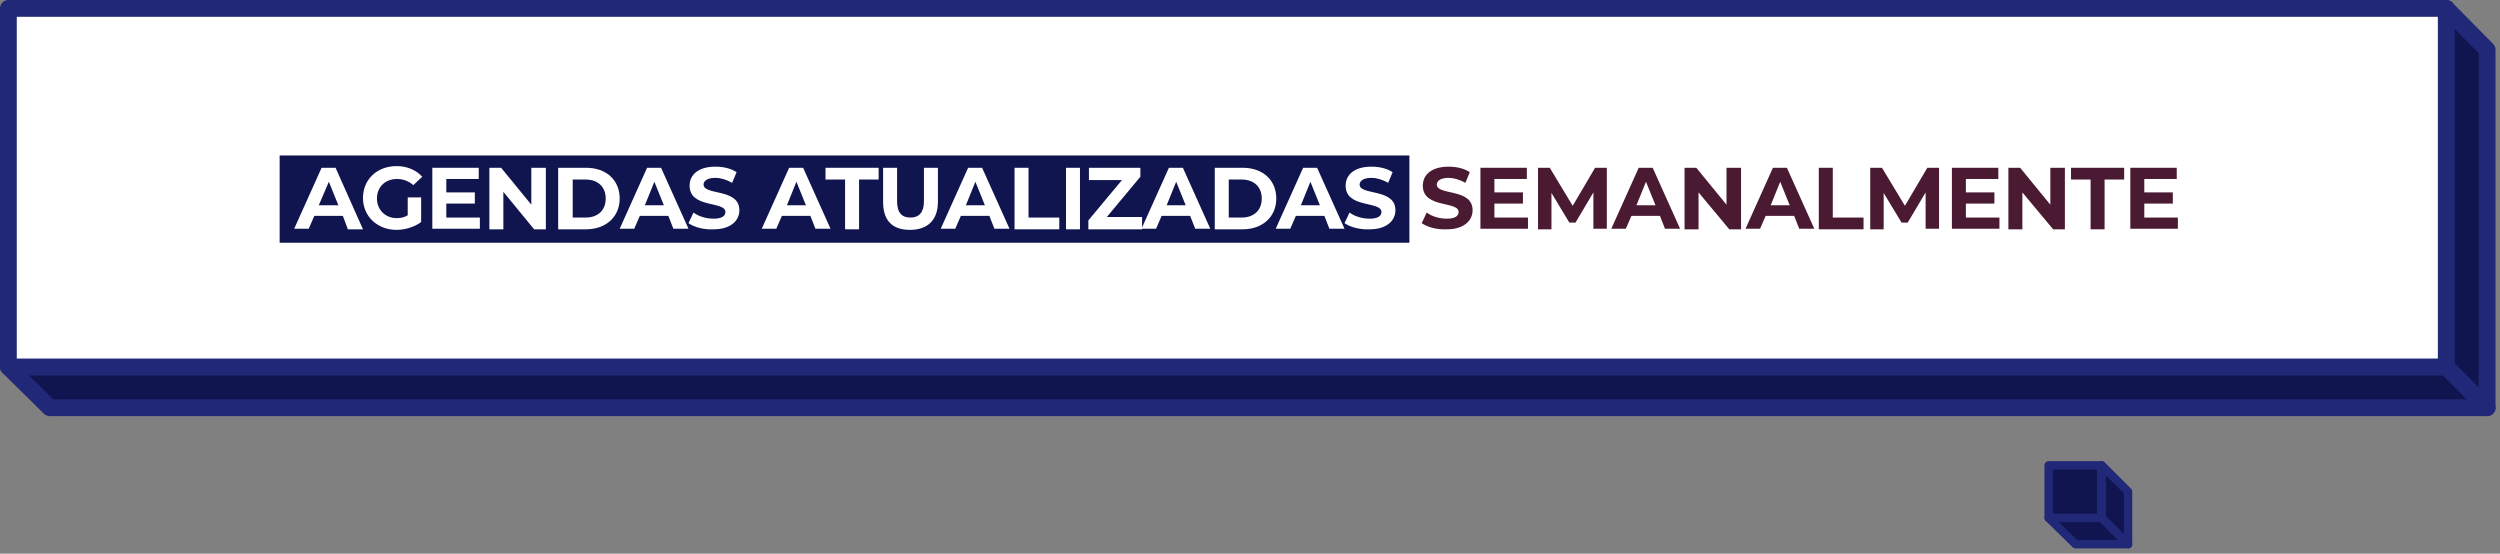 <?xml version="1.0" encoding="UTF-8"?>
<svg xmlns="http://www.w3.org/2000/svg" width="447" height="99" viewBox="0 0 447 99" fill="none">
  <rect x="0" y="0" width="447" height="99" fill="#808080" stroke="none"/>
  <g clip-path="url(#clip0_1_63)">
    <path d="M444.7 72.9H8.9L1.5 65.6H437.4L444.7 72.9Z" fill="#10154F" stroke="#212878" stroke-width="3" stroke-linecap="round" stroke-linejoin="round"></path>
    <path d="M437.4 1.5H1.5V65.6H437.4V1.5Z" fill="white" stroke="#212878" stroke-width="3" stroke-linecap="round" stroke-linejoin="round"></path>
    <path d="M444.7 8.9V72.9L437.4 65.6V1.5L444.7 8.9Z" fill="#10154F" stroke="#212878" stroke-width="3" stroke-linecap="round" stroke-linejoin="round"></path>
    <path d="M252 27.8H50V43.4H252V27.8Z" fill="#10154F"></path>
    <path d="M61.3 38.6H56.2L55.2 40.9H52.6L57.5 30H60L64.9 41H62.2L61.3 38.6ZM60.5 36.7L58.8 32.5L57 36.7H60.5Z" fill="white"></path>
    <path d="M73 35.3H75.3V39.7C74.1 40.6 72.4 41.1 70.9 41.1C67.5 41.1 64.9 38.7 64.9 35.4C64.9 32.1 67.4 29.7 70.9 29.7C72.8 29.7 74.4 30.4 75.5 31.6L73.9 33.1C73.1 32.4 72.1 32 71 32C68.9 32 67.4 33.4 67.4 35.5C67.4 37.5 68.9 39 70.9 39C71.6 39 72.2 38.9 72.9 38.5V35.3H73Z" fill="white"></path>
    <path d="M85.8 38.9V40.9H77.3V30H85.6V32H79.8V34.4H84.9V36.4H79.8V38.9H85.8Z" fill="white"></path>
    <path d="M97.6 30V41H95.5L90 34.3V41H87.5V30H89.6L95 36.6V30H97.6Z" fill="white"></path>
    <path d="M99.8 30H104.8C108.4 30 110.8 32.2 110.8 35.5C110.8 38.8 108.3 41 104.8 41H99.8V30ZM104.7 38.9C106.9 38.9 108.3 37.6 108.3 35.5C108.3 33.4 106.9 32.1 104.7 32.1H102.4V38.9H104.7Z" fill="white"></path>
    <path d="M119.5 38.6H114.4L113.4 40.9H110.8L115.7 30H118.2L123.1 40.9H120.4L119.5 38.6ZM118.7 36.7L117 32.5L115.3 36.7H118.7Z" fill="white"></path>
    <path d="M123.1 39.9L124 38C124.9 38.7 126.3 39.1 127.6 39.1C129.1 39.1 129.7 38.6 129.7 37.9C129.7 35.9 123.3 37.3 123.3 33.2C123.3 31.3 124.8 29.8 127.9 29.8C129.3 29.8 130.7 30.1 131.7 30.8L130.9 32.7C129.9 32.1 128.8 31.8 127.9 31.8C126.4 31.8 125.8 32.4 125.8 33C125.8 35 132.2 33.6 132.2 37.6C132.2 39.4 130.7 41 127.6 41C125.8 41.1 124.1 40.6 123.1 39.9Z" fill="white"></path>
    <path d="M144.9 38.6H139.8L138.8 40.9H136.2L141.1 30H143.6L148.5 40.9H145.8L144.9 38.6ZM144.1 36.7L142.4 32.5L140.7 36.7H144.1Z" fill="white"></path>
    <path d="M151.1 32.1H147.6V30H157.1V32.1H153.6V41H151.1V32.1Z" fill="white"></path>
    <path d="M157.9 36.1V30H160.4V36C160.4 38.1 161.3 38.9 162.8 38.9C164.3 38.9 165.2 38 165.2 36V30H167.7V36.1C167.7 39.3 165.9 41.1 162.7 41.1C159.5 41.1 157.9 39.4 157.9 36.1Z" fill="white"></path>
    <path d="M176.9 38.6H171.8L170.8 40.9H168.2L173.1 30H175.6L180.5 40.9H177.8L176.9 38.6ZM176.1 36.7L174.4 32.5L172.7 36.7H176.1Z" fill="white"></path>
    <path d="M181.4 30H183.9V38.9H189.4V41H181.4V30Z" fill="white"></path>
    <path d="M190.6 30H193.1V41H190.6V30Z" fill="white"></path>
    <path d="M204.2 38.9V41H194.6V39.4L200.6 32.2H194.7V30H203.9V31.6L197.9 38.8H204.2V38.9Z" fill="white"></path>
    <path d="M212.8 38.6H207.7L206.7 40.9H204.1L209 30H211.5L216.4 40.9H213.7L212.8 38.6ZM212 36.7L210.3 32.5L208.6 36.7H212Z" fill="white"></path>
    <path d="M217.2 30H222.2C225.8 30 228.2 32.2 228.2 35.5C228.2 38.8 225.7 41 222.2 41H217.2V30ZM222 38.9C224.2 38.9 225.6 37.6 225.6 35.5C225.6 33.4 224.2 32.1 222 32.1H219.7V38.9H222Z" fill="white"></path>
    <path d="M236.8 38.6H231.7L230.7 40.9H228.1L233 30H235.5L240.4 40.9H237.7L236.8 38.6ZM236 36.7L234.3 32.5L232.6 36.7H236Z" fill="white"></path>
    <path d="M240.4 39.9L241.3 38C242.2 38.7 243.6 39.1 244.9 39.1C246.4 39.1 247 38.6 247 37.9C247 35.9 240.6 37.3 240.6 33.2C240.6 31.3 242.1 29.8 245.2 29.8C246.6 29.8 248 30.1 249 30.8L248.2 32.7C247.2 32.1 246.1 31.8 245.2 31.8C243.7 31.8 243.1 32.4 243.1 33C243.1 35 249.5 33.6 249.5 37.6C249.5 39.4 248 41 244.9 41C243.2 41.1 241.4 40.6 240.4 39.9Z" fill="white"></path>
    <path d="M254.2 39.9L255.1 38C256 38.7 257.4 39.1 258.7 39.1C260.2 39.1 260.8 38.6 260.8 37.9C260.8 35.9 254.4 37.3 254.4 33.2C254.4 31.3 255.9 29.8 259 29.8C260.4 29.8 261.8 30.1 262.8 30.8L262 32.7C261 32.1 259.9 31.8 259 31.8C257.5 31.8 256.9 32.4 256.9 33C256.9 35 263.3 33.6 263.3 37.6C263.3 39.4 261.8 41 258.7 41C256.9 41.1 255.2 40.6 254.2 39.9Z" fill="#4A1932"></path>
    <path d="M273.2 38.9V40.9H264.7V30H273V32H267.2V34.4H272.3V36.4H267.2V38.9H273.2Z" fill="#4A1932"></path>
    <path d="M284.9 41V34.4L281.7 39.8H280.6L277.4 34.5V41H275V30H277.1L281.2 36.8L285.2 30H287.3V40.9H284.9V41Z" fill="#4A1932"></path>
    <path d="M296.8 38.6H291.7L290.7 40.9H288.1L293 30H295.5L300.4 40.9H297.7L296.8 38.6ZM296 36.7L294.3 32.5L292.6 36.7H296Z" fill="#4A1932"></path>
    <path d="M311.3 30V41H309.2L303.7 34.4V41H301.2V30H303.3L308.7 36.6V30H311.3Z" fill="#4A1932"></path>
    <path d="M320.8 38.6H315.7L314.7 40.9H312.1L317 30H319.5L324.4 40.9H321.7L320.8 38.6ZM320 36.7L318.3 32.5L316.6 36.7H320Z" fill="#4A1932"></path>
    <path d="M325.2 30H327.7V38.9H333.2V41H325.2V30Z" fill="#4A1932"></path>
    <path d="M344.3 41V34.4L341.1 39.8H340L336.8 34.5V41H334.4V30H336.5L340.6 36.8L344.6 30H346.7V40.9H344.3V41Z" fill="#4A1932"></path>
    <path d="M357.5 38.9V40.9H349V30H357.3V32H351.5V34.4H356.6V36.4H351.5V38.9H357.5Z" fill="#4A1932"></path>
    <path d="M369.2 30V41H367.1L361.6 34.4V41H359.1V30H361.2L366.6 36.6V30H369.2Z" fill="#4A1932"></path>
    <path d="M373.8 32.1H370.3V30H379.8V32.1H376.3V41H373.8V32.1Z" fill="#4A1932"></path>
    <path d="M389.4 38.9V40.9H380.9V30H389.2V32H383.4V34.4H388.5V36.4H383.4V38.9H389.4Z" fill="#4A1932"></path>
    <path d="M380.5 97.3H371.1L366.3 92.6H375.8L380.5 97.3Z" fill="#10154F" stroke="#212878" stroke-width="1.5" stroke-linecap="round" stroke-linejoin="round"></path>
    <path d="M380.5 87.9V97.3L375.8 92.6V83.2L380.5 87.9Z" fill="#10154F" stroke="#212878" stroke-width="1.5" stroke-linecap="round" stroke-linejoin="round"></path>
    <path d="M375.7 83.2H366.3V92.6H375.7V83.2Z" fill="#10154F" stroke="#212878" stroke-width="1.5" stroke-linecap="round" stroke-linejoin="round"></path>
  </g>
  <defs>
    <clipPath id="clip0_1_63">
      <rect width="446.2" height="98.1" fill="white"></rect>
    </clipPath>
  </defs>
</svg>
